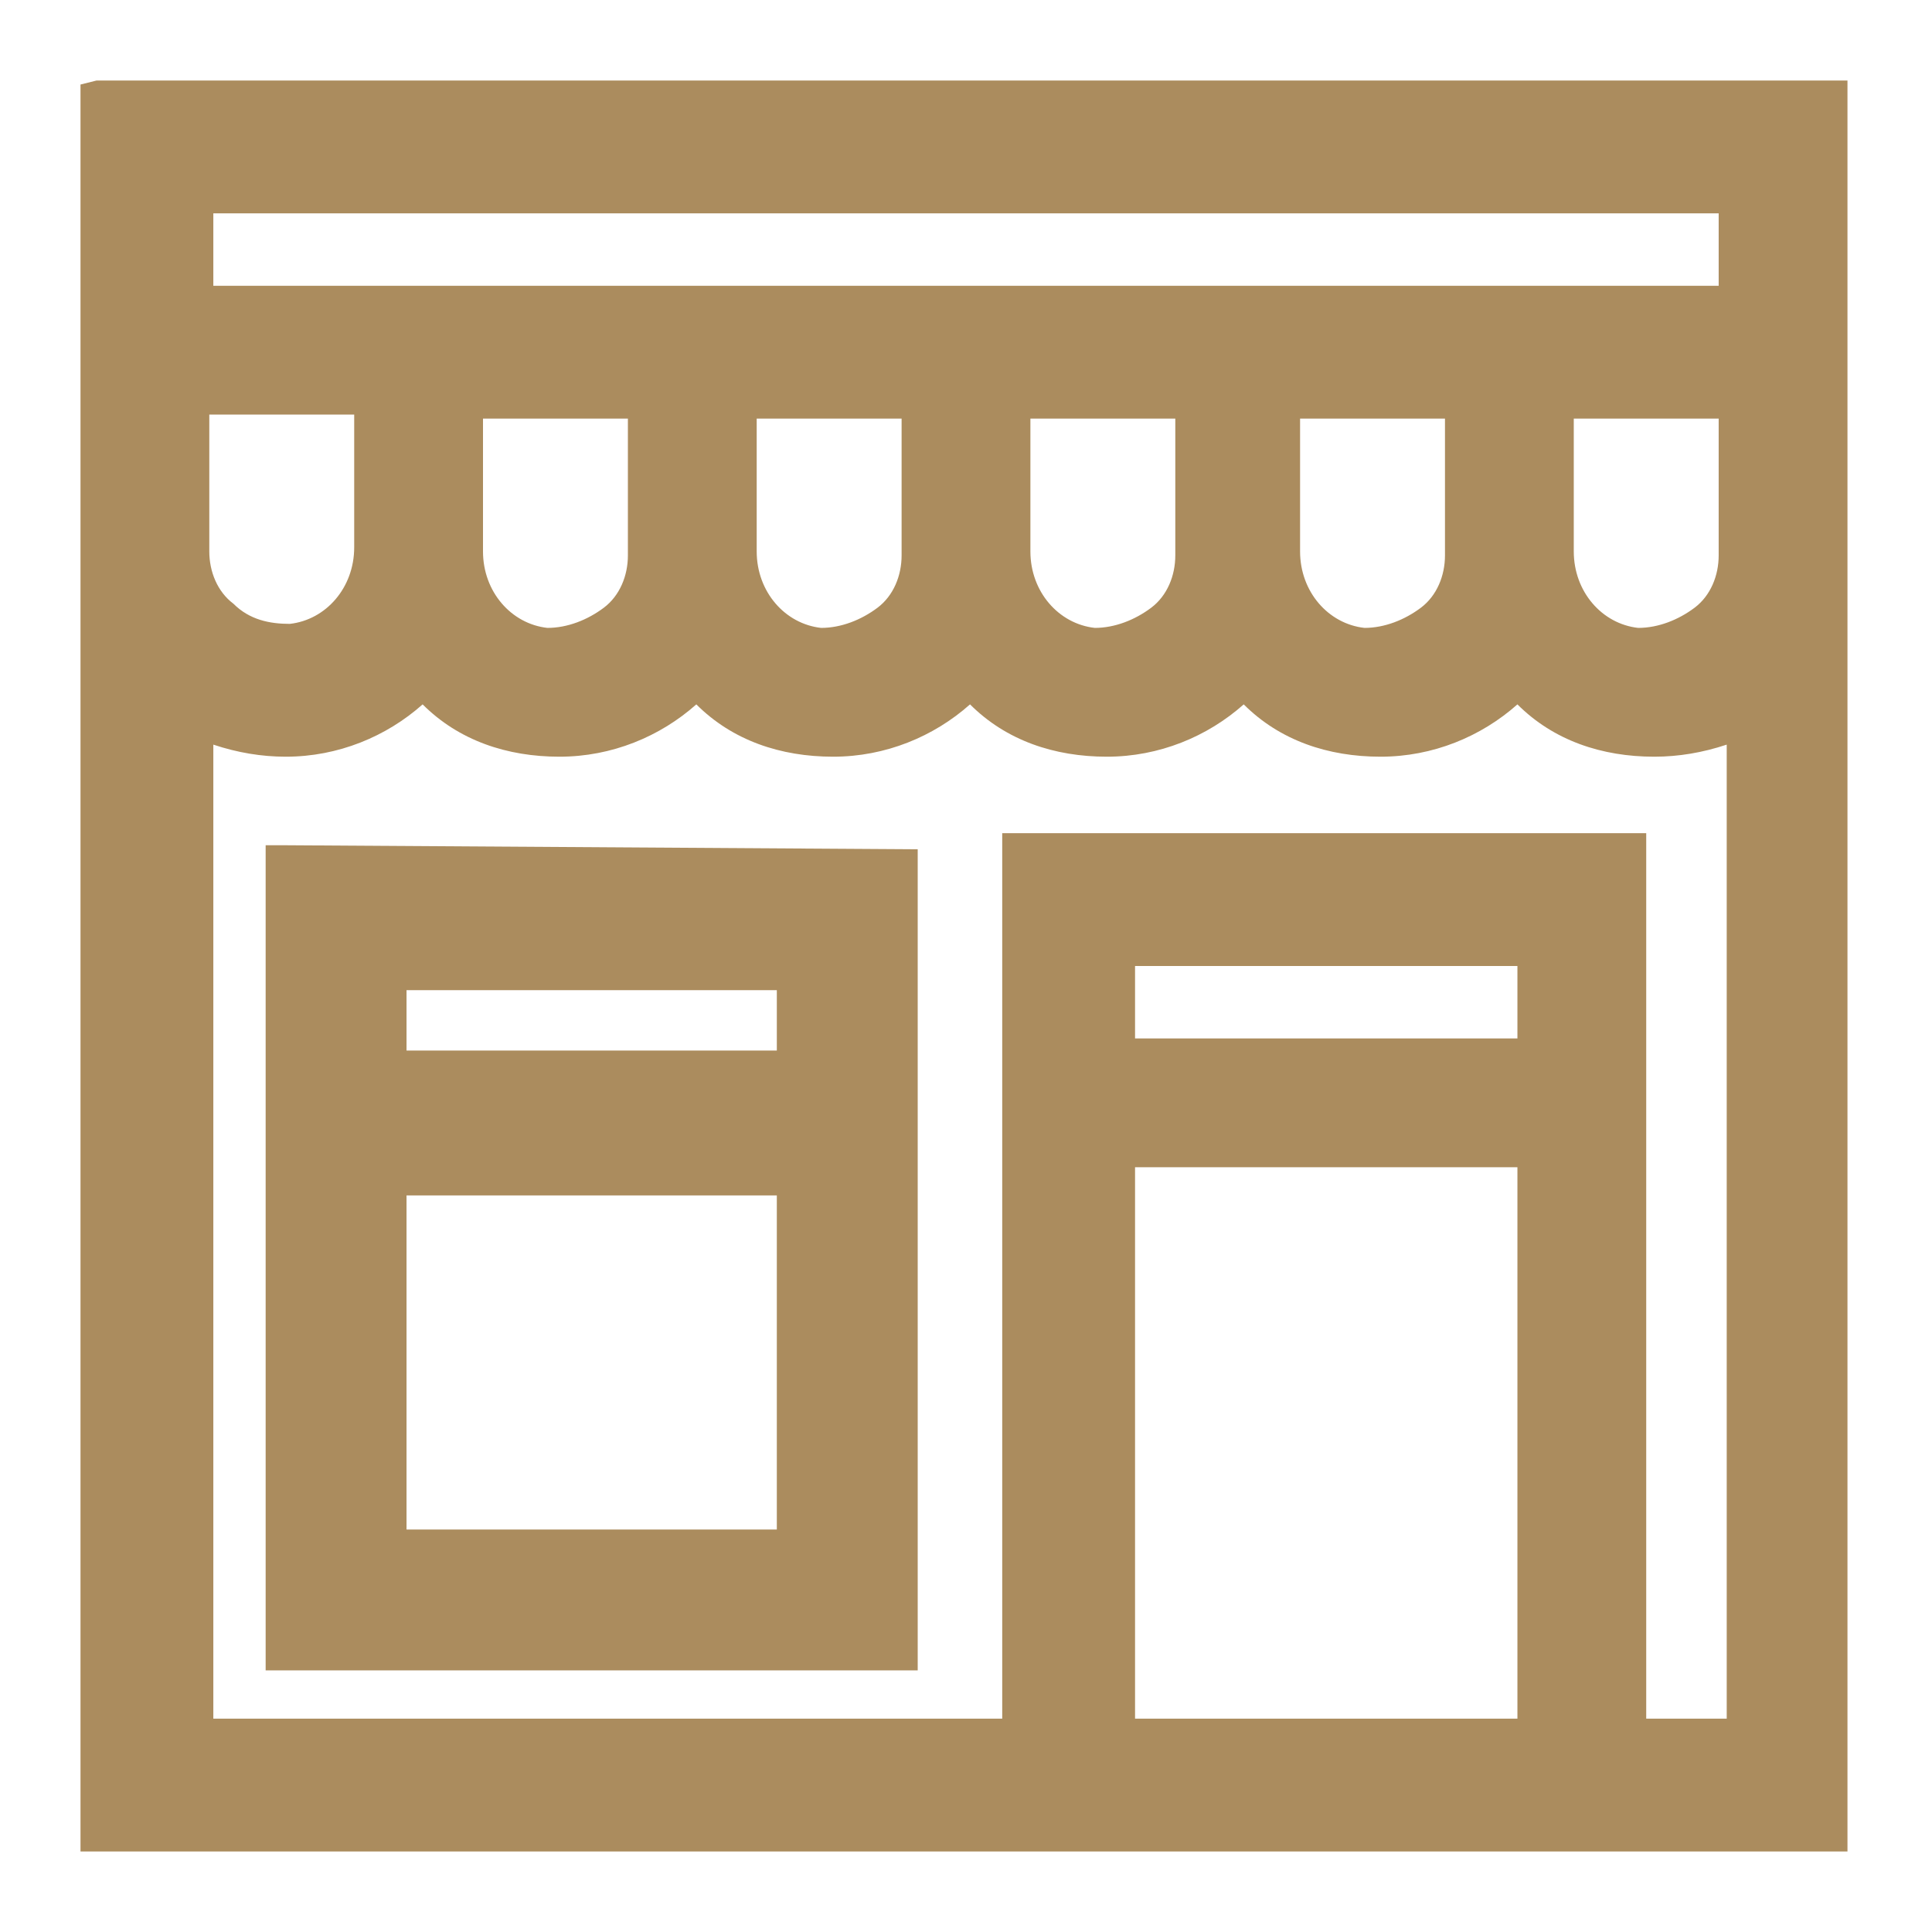 <svg xmlns="http://www.w3.org/2000/svg" xmlns:xlink="http://www.w3.org/1999/xlink" id="Layer_1" x="0px" y="0px" viewBox="0 0 48 48" style="enable-background:new 0 0 48 48;" xml:space="preserve"><style type="text/css">	.st0{fill:#AB8C5E;}</style><g>	<path class="st0" d="M2.4,2L2,2.1v43.5V46h43.5h0.4V2.4V2H2.4z M5.3,5.3h37.4v1.8H5.3V5.3z M42.7,10.4v3.4c0,0.5-0.2,1-0.6,1.3  c-0.4,0.3-0.9,0.5-1.4,0.5c-0.9-0.1-1.6-0.9-1.6-1.9v-3.3H42.7z M35.9,10.4v3.4c0,0.5-0.2,1-0.6,1.3c-0.4,0.3-0.9,0.5-1.4,0.5  c-0.9-0.1-1.6-0.9-1.6-1.9v-3.3H35.9z M29.2,10.4v3.4c0,0.5-0.2,1-0.6,1.3s-0.9,0.5-1.4,0.5c-0.9-0.1-1.6-0.9-1.6-1.9v-3.3H29.2z   M22.4,10.4v3.4c0,0.5-0.2,1-0.6,1.3s-0.9,0.5-1.4,0.5c-0.9-0.1-1.6-0.9-1.6-1.9v-3.3H22.4z M15.6,10.4v3.4c0,0.5-0.2,1-0.6,1.3  c-0.4,0.3-0.9,0.5-1.4,0.5c-0.9-0.1-1.6-0.9-1.6-1.9v-3.3H15.6z M5.2,10.3L5.2,10.3h3.6v3.3c0,1-0.7,1.8-1.6,1.9  c-0.5,0-1-0.1-1.4-0.5c-0.4-0.3-0.6-0.8-0.6-1.3C5.2,13.7,5.2,10.3,5.2,10.3z M37.7,42.7h-9.5V29h9.5V42.7z M37.7,25.8h-9.5V24h9.5  V25.8z M42.9,42.7h-0.2h-1.8V21.1v-0.4H25.3h-0.4v22H5.3V18.5c0.6,0.2,1.2,0.3,1.8,0.3c1.3,0,2.5-0.5,3.4-1.3  c0.9,0.9,2.1,1.3,3.4,1.3s2.5-0.5,3.4-1.3c0.9,0.9,2.1,1.3,3.4,1.3s2.5-0.5,3.4-1.3c0.9,0.9,2.1,1.3,3.4,1.3s2.5-0.5,3.4-1.3  c0.9,0.9,2.1,1.3,3.4,1.3s2.5-0.5,3.4-1.3c0.9,0.9,2.1,1.3,3.4,1.3c0.6,0,1.2-0.1,1.8-0.3V42.7z"></path>	<path class="st0" d="M7.1,21H6.6v20v0.5h15.7h0.5V21.6v-0.5L7.1,21L7.1,21z M10.1,24.6h9.2v1.5h-9.2C10.1,26.1,10.1,24.6,10.1,24.6  z M10.1,29.7h9.2V38h-9.2C10.1,38,10.1,29.7,10.1,29.7z"></path></g></svg>